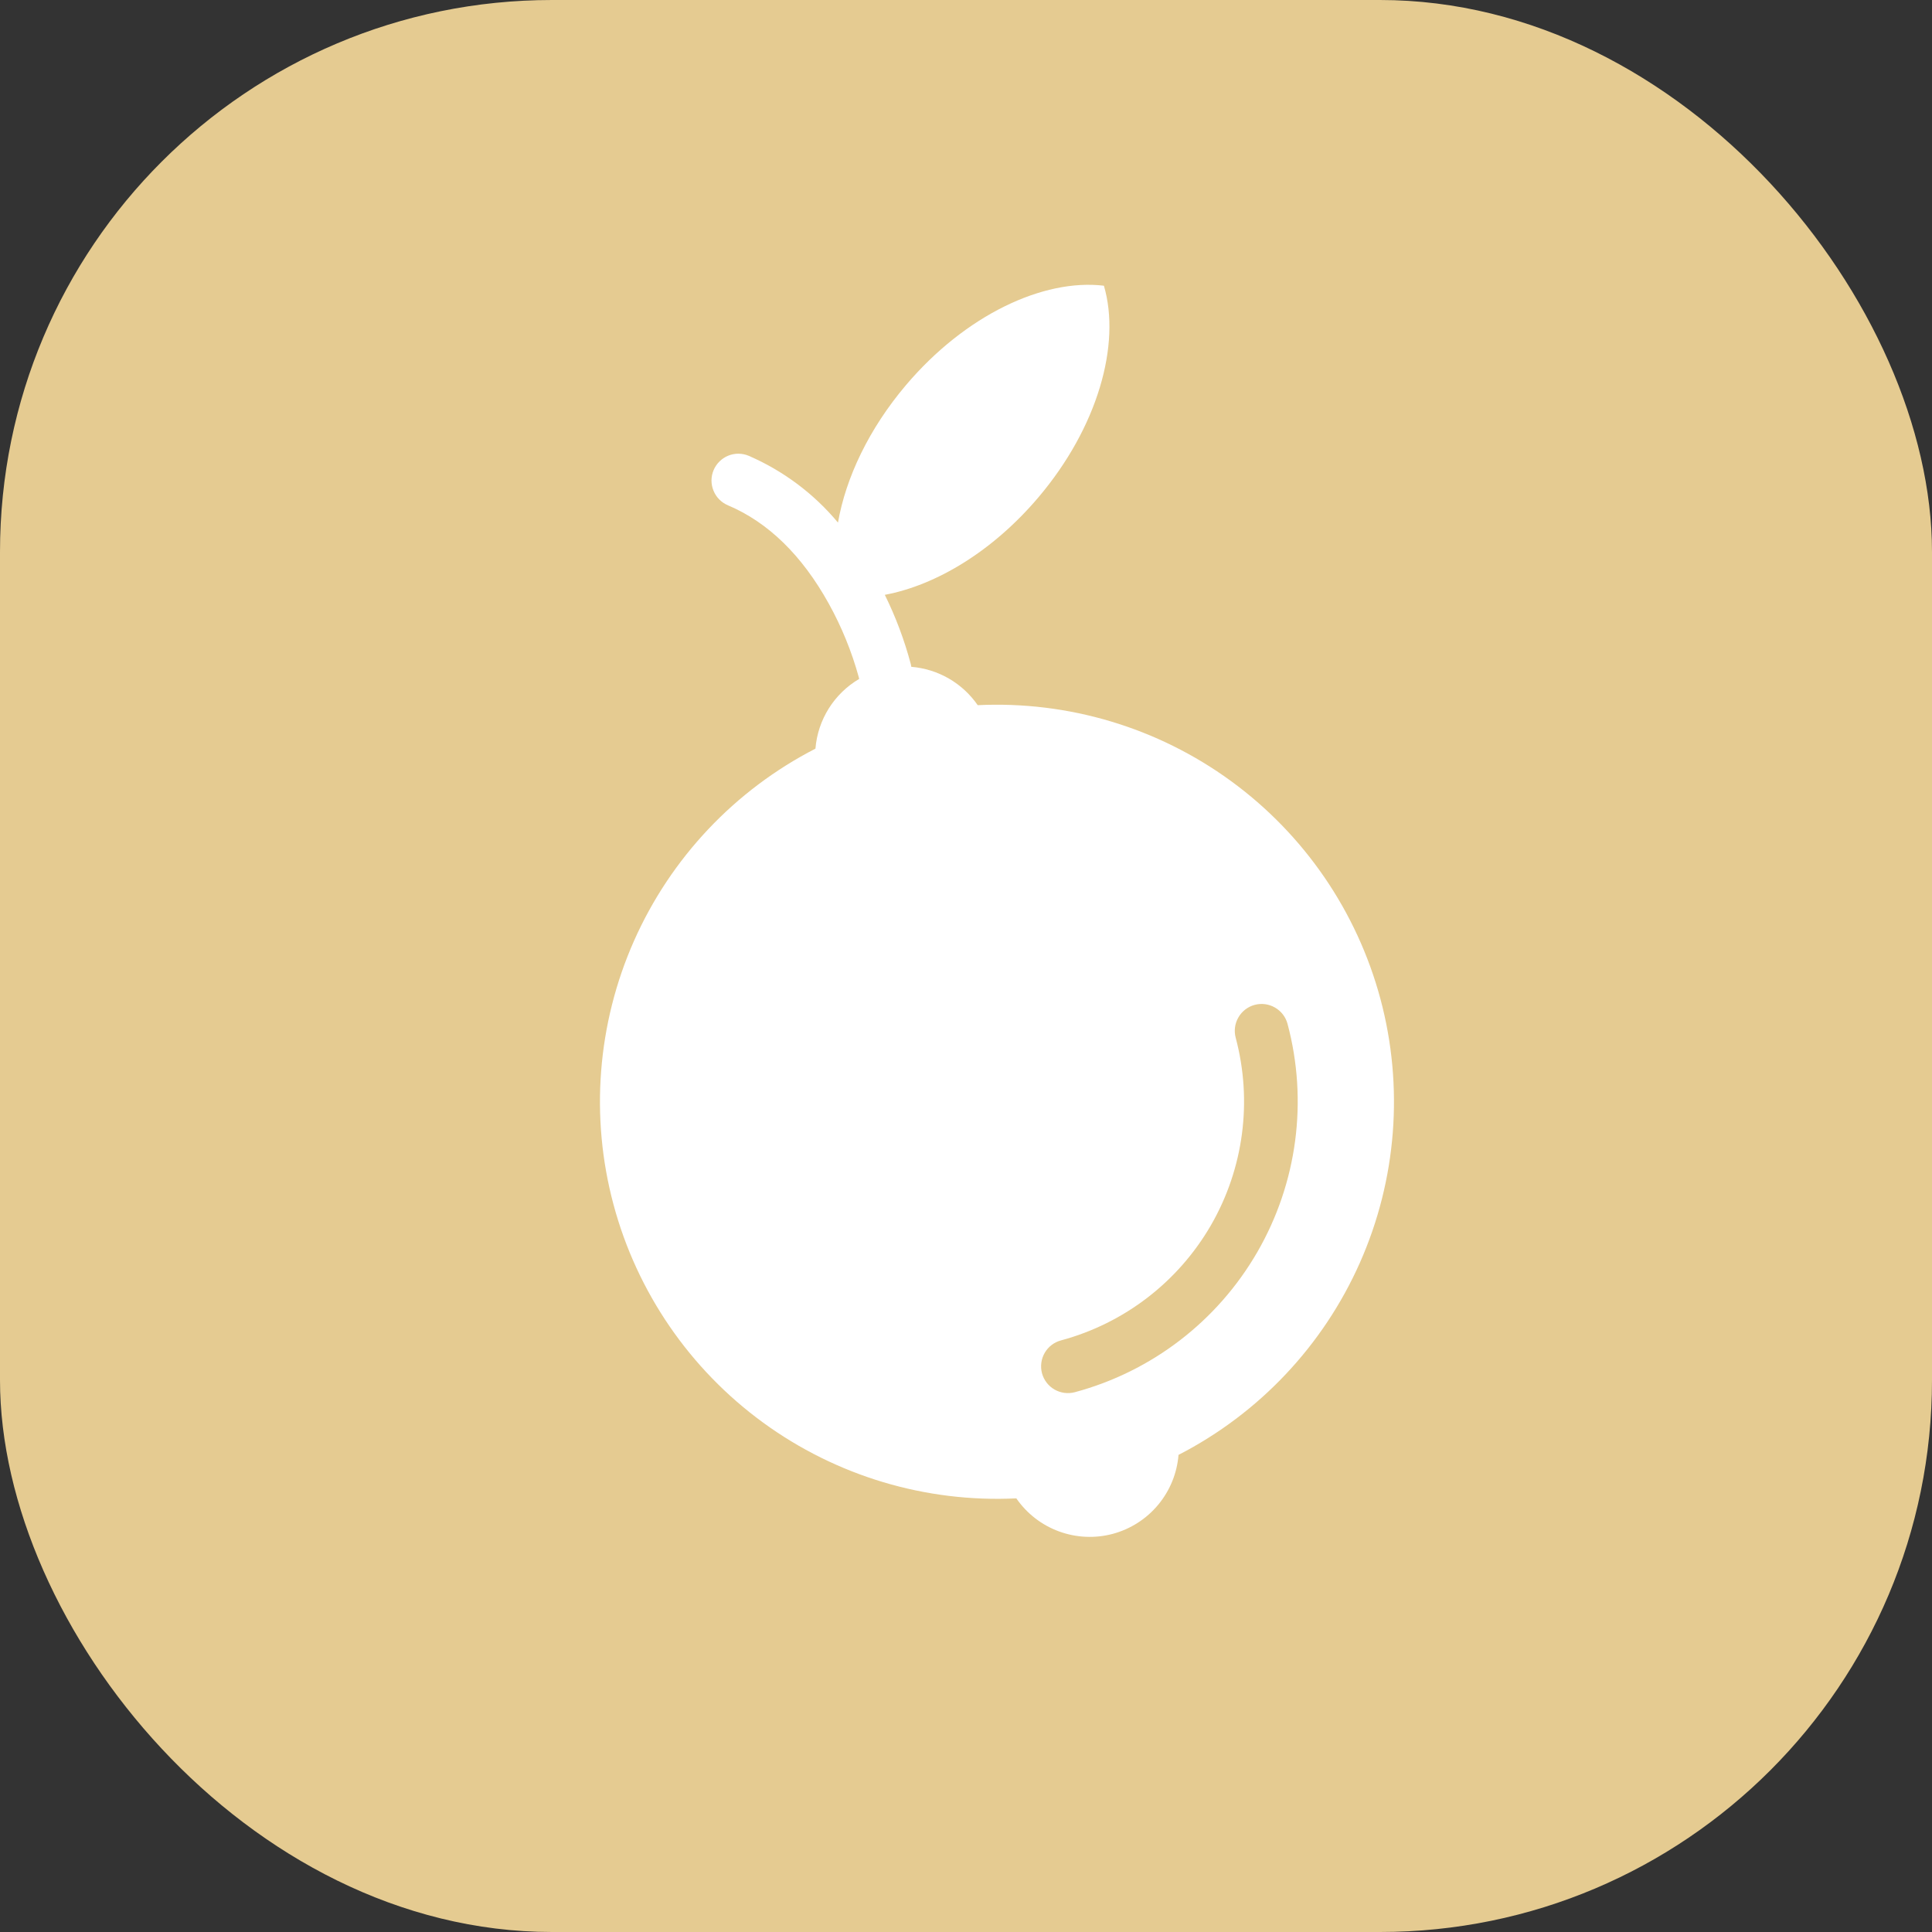 <?xml version="1.0" encoding="UTF-8"?> <svg xmlns="http://www.w3.org/2000/svg" width="42" height="42" viewBox="0 0 42 42" fill="none"><rect x="0" y="0" width="42" height="42" fill="#333333" stroke="none"/><rect width="42" height="42" rx="12" fill="#E5CB91"></rect><path d="M21.254 15.329C21.09 15.092 20.875 14.894 20.626 14.75C20.376 14.606 20.098 14.52 19.811 14.496C19.808 14.476 19.804 14.457 19.8 14.437C19.662 13.918 19.473 13.413 19.235 12.931C20.352 12.723 21.585 11.98 22.574 10.812C23.862 9.293 24.373 7.489 23.998 6.211C22.678 6.053 20.982 6.853 19.695 8.372C18.889 9.323 18.387 10.386 18.217 11.361C17.693 10.732 17.028 10.235 16.277 9.909C16.207 9.879 16.131 9.864 16.054 9.863C15.977 9.863 15.902 9.877 15.831 9.906C15.76 9.935 15.695 9.978 15.641 10.032C15.586 10.086 15.543 10.15 15.513 10.22C15.483 10.291 15.468 10.367 15.467 10.444C15.467 10.52 15.482 10.596 15.511 10.667C15.54 10.738 15.582 10.803 15.636 10.857C15.69 10.912 15.754 10.955 15.825 10.985C16.697 11.353 17.434 12.071 18.016 13.121C18.296 13.626 18.515 14.162 18.668 14.718C18.671 14.732 18.675 14.745 18.678 14.759C18.41 14.916 18.183 15.137 18.017 15.401C17.852 15.665 17.752 15.964 17.727 16.275C15.973 17.177 14.581 18.652 13.782 20.455C12.984 22.258 12.826 24.281 13.337 26.185C13.847 28.09 14.995 29.763 16.588 30.925C18.181 32.087 20.124 32.669 22.094 32.573C22.321 32.902 22.644 33.153 23.02 33.291C23.395 33.429 23.804 33.448 24.19 33.345C24.576 33.241 24.921 33.021 25.177 32.713C25.433 32.406 25.588 32.027 25.62 31.628C27.373 30.726 28.765 29.251 29.564 27.448C30.363 25.645 30.52 23.623 30.01 21.718C29.499 19.813 28.352 18.14 26.759 16.978C25.166 15.816 23.223 15.235 21.253 15.33L21.254 15.329ZM23.367 30.265C23.217 30.305 23.058 30.284 22.924 30.207C22.79 30.13 22.692 30.002 22.652 29.853C22.613 29.704 22.633 29.544 22.711 29.41C22.788 29.276 22.916 29.179 23.065 29.139C24.44 28.769 25.612 27.868 26.325 26.635C27.037 25.401 27.23 23.936 26.863 22.56C26.823 22.41 26.844 22.251 26.922 22.117C26.999 21.983 27.126 21.885 27.276 21.845C27.425 21.805 27.584 21.826 27.718 21.904C27.852 21.981 27.95 22.108 27.99 22.258C28.437 23.933 28.201 25.716 27.334 27.217C26.467 28.719 25.041 29.815 23.367 30.265Z" fill="white"></path></svg> 